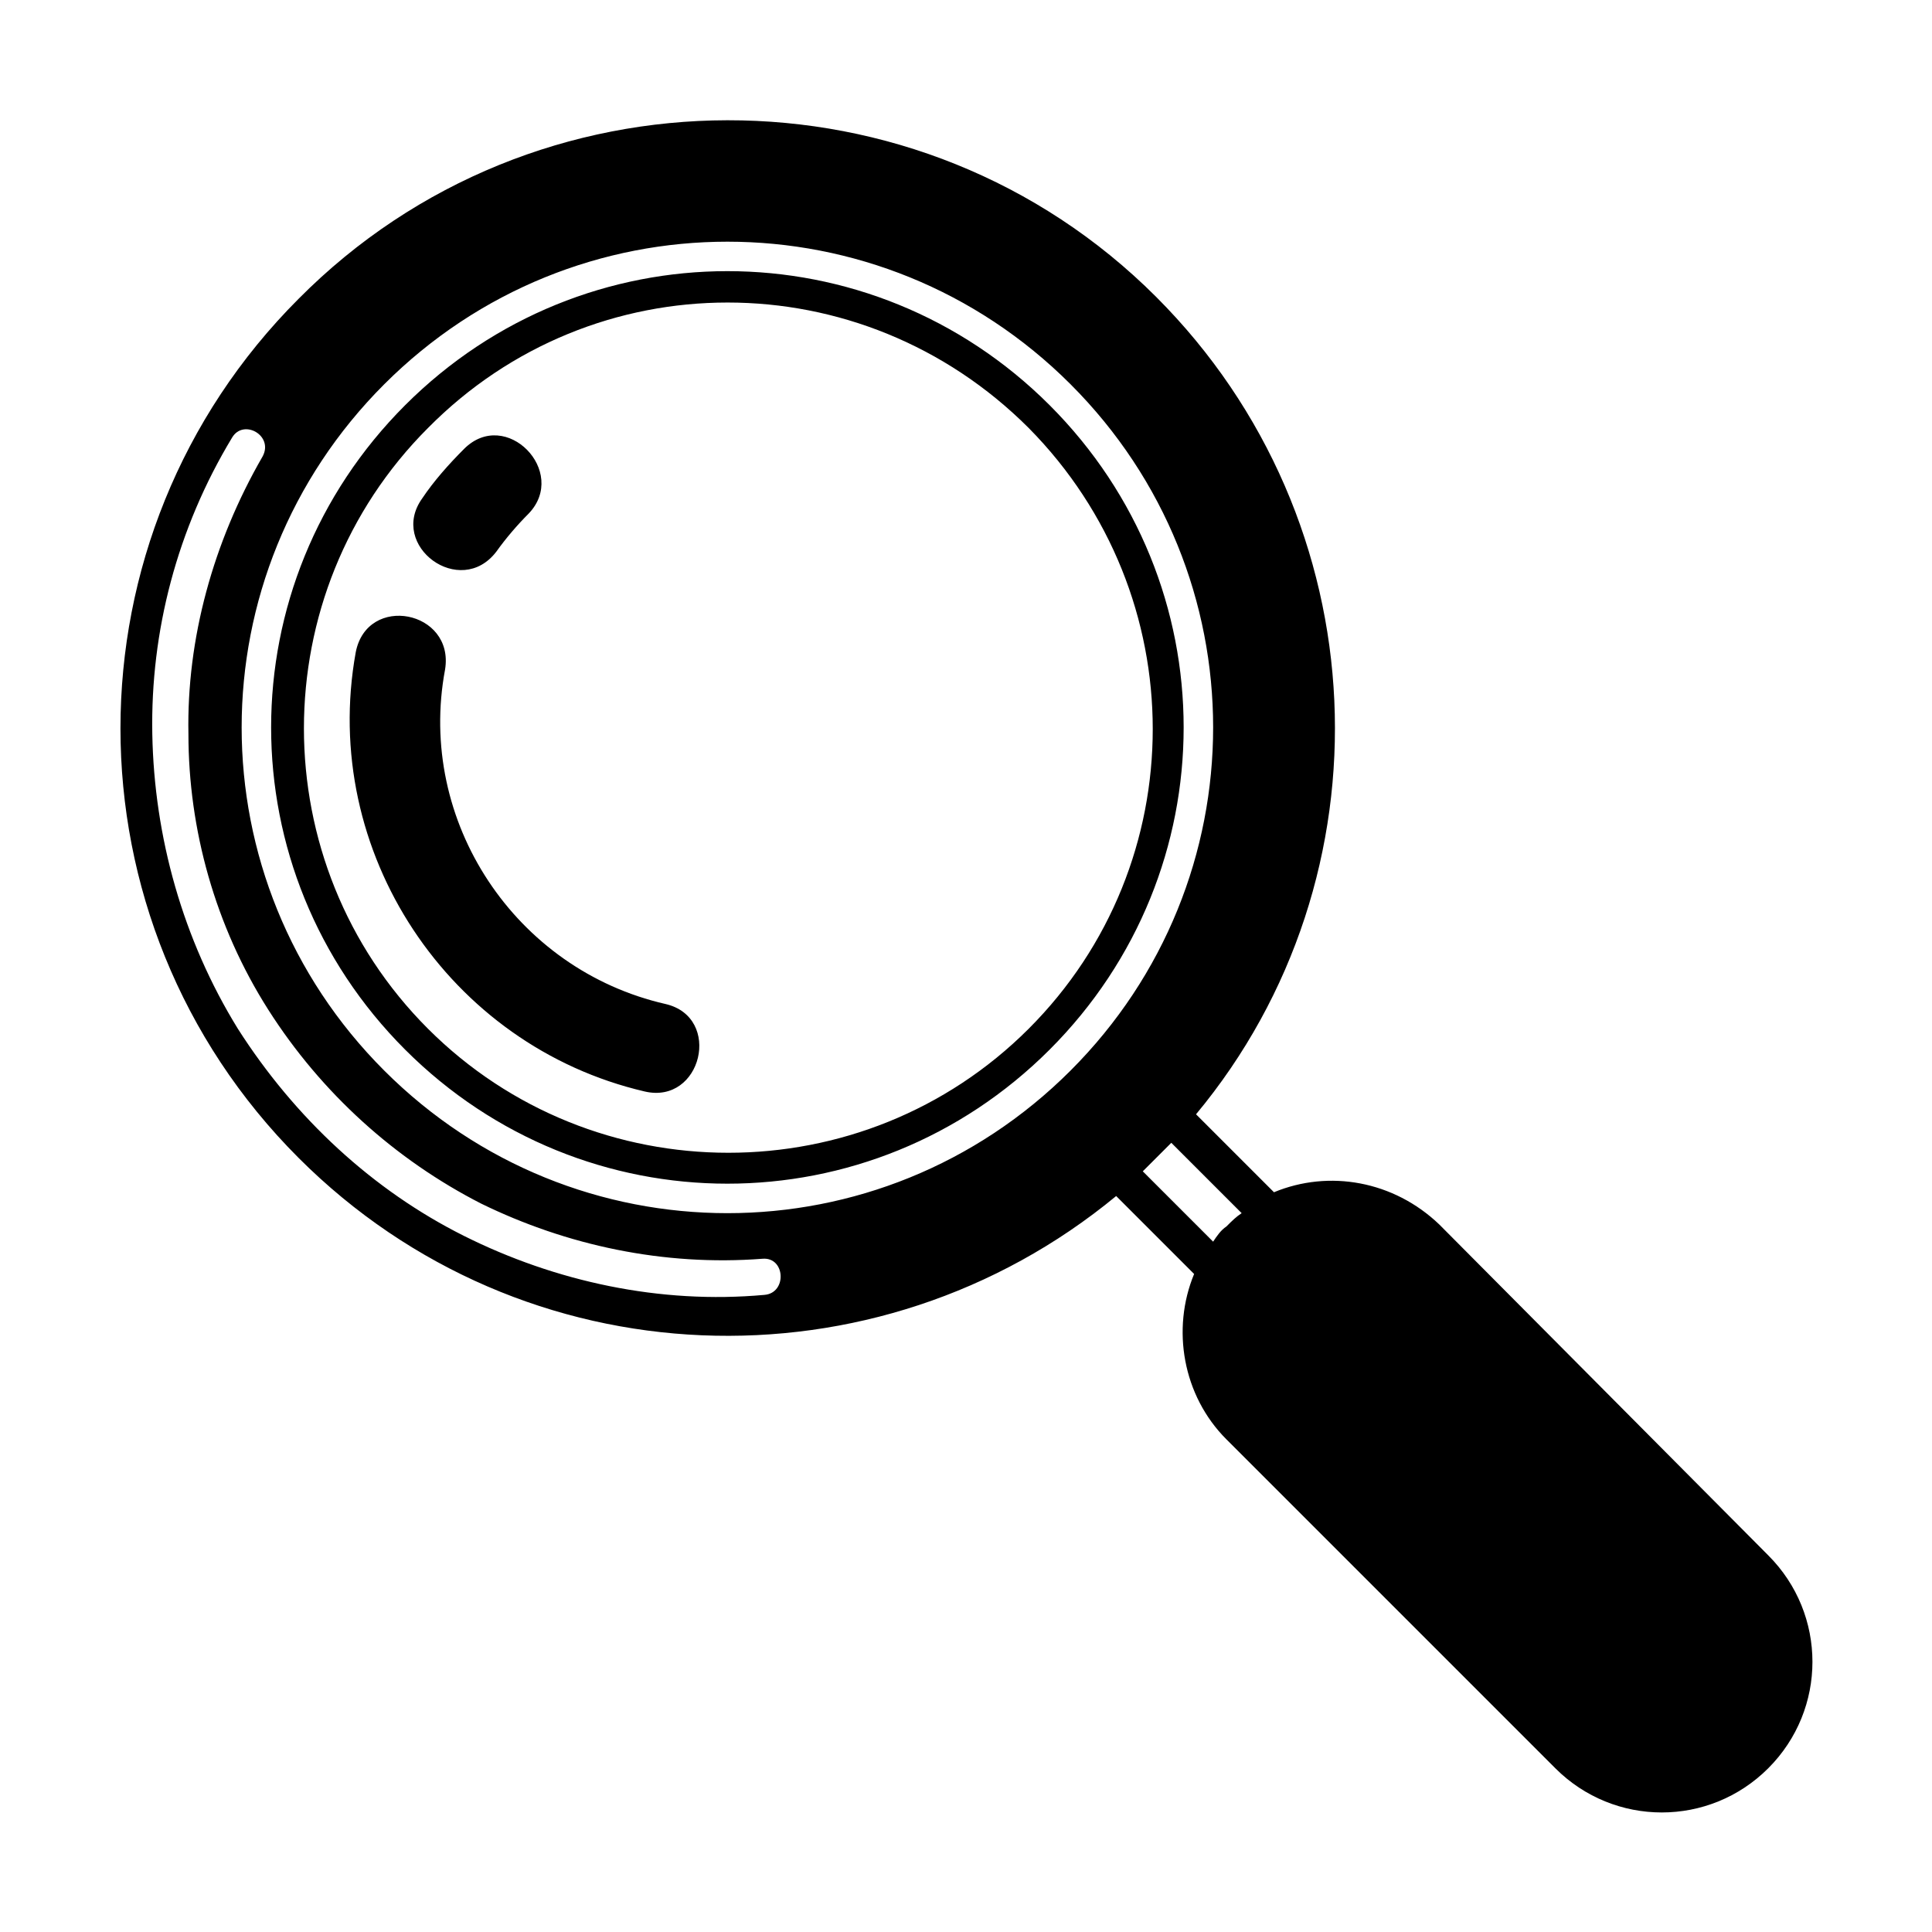 <?xml version="1.0" encoding="UTF-8"?>
<!-- Uploaded to: ICON Repo, www.iconrepo.com, Generator: ICON Repo Mixer Tools -->
<svg fill="#000000" width="800px" height="800px" version="1.1" viewBox="144 144 512 512" xmlns="http://www.w3.org/2000/svg">
 <path d="m460.96 439.3 20.656 20.656c14.609-6.047 31.738-3.023 43.832 8.566l87.156 87.66c15.617 15.617 15.617 40.809 0 56.426-15.617 15.617-40.809 15.617-56.426 0l-87.16-87.16c-11.586-11.586-14.609-29.223-8.566-43.832l-20.656-20.656c-63.48 52.395-157.19 49.375-216.64-10.078-62.977-62.977-62.977-164.75 0-227.72 62.473-62.973 164.75-62.973 227.22-0.5 59.449 59.449 62.977 153.66 10.582 216.64zm-10.078 11.082-4.031 4.031 18.641 18.641c1.008-1.512 2.016-3.023 3.527-4.031 1.512-1.512 2.519-2.519 4.031-3.527l-18.641-18.641zm-245.36-190.44c-14.609 24.18-21.664 51.387-21.16 78.594 0.504 27.207 8.062 54.41 22.672 78.09 15.113 23.68 35.77 42.824 59.953 54.914 24.184 12.09 51.891 18.137 79.602 15.617 6.047-0.504 5.543-10.078-0.504-9.574-26.199 2.016-51.891-3.527-74.562-14.609-22.672-11.586-42.32-29.223-56.426-51.387-14.105-22.168-21.16-47.863-21.16-73.051-0.504-25.191 6.551-50.883 19.648-73.555 3.023-5.543-5.039-10.078-8.062-5.039zm40.305-14.109c-50.383 50.383-50.383 131.5 0 181.88 50.383 50.383 131.5 50.383 181.88 0 50.383-50.383 50.383-131.5 0-181.88-50.379-50.379-131.49-50.379-181.88 0zm5.543 5.543c-47.359 47.359-47.359 123.43 0 170.79s123.43 47.359 170.79 0 47.359-123.43 0-170.79-123.43-47.359-170.79 0zm6.047 6.047c-43.832 43.832-43.832 115.37 0 159.2s115.37 43.832 159.2 0 43.832-114.87 0-159.2c-44.336-44.336-115.38-44.336-159.2 0zm9.57 5.539c-4.031 4.031-8.062 8.566-11.082 13.098-9.07 12.594 10.078 26.703 19.648 14.105 2.519-3.527 5.543-7.055 8.566-10.078 10.578-11.078-6.047-28.207-17.133-17.125zm-28.715 53.91c-9.574 52.898 24.684 104.29 76.578 116.38 15.113 3.527 20.656-19.648 5.543-23.176-39.801-9.07-66-48.367-58.441-88.672 2.516-15.617-20.66-20.152-23.68-4.531z" fill-rule="evenodd"/>
</svg>